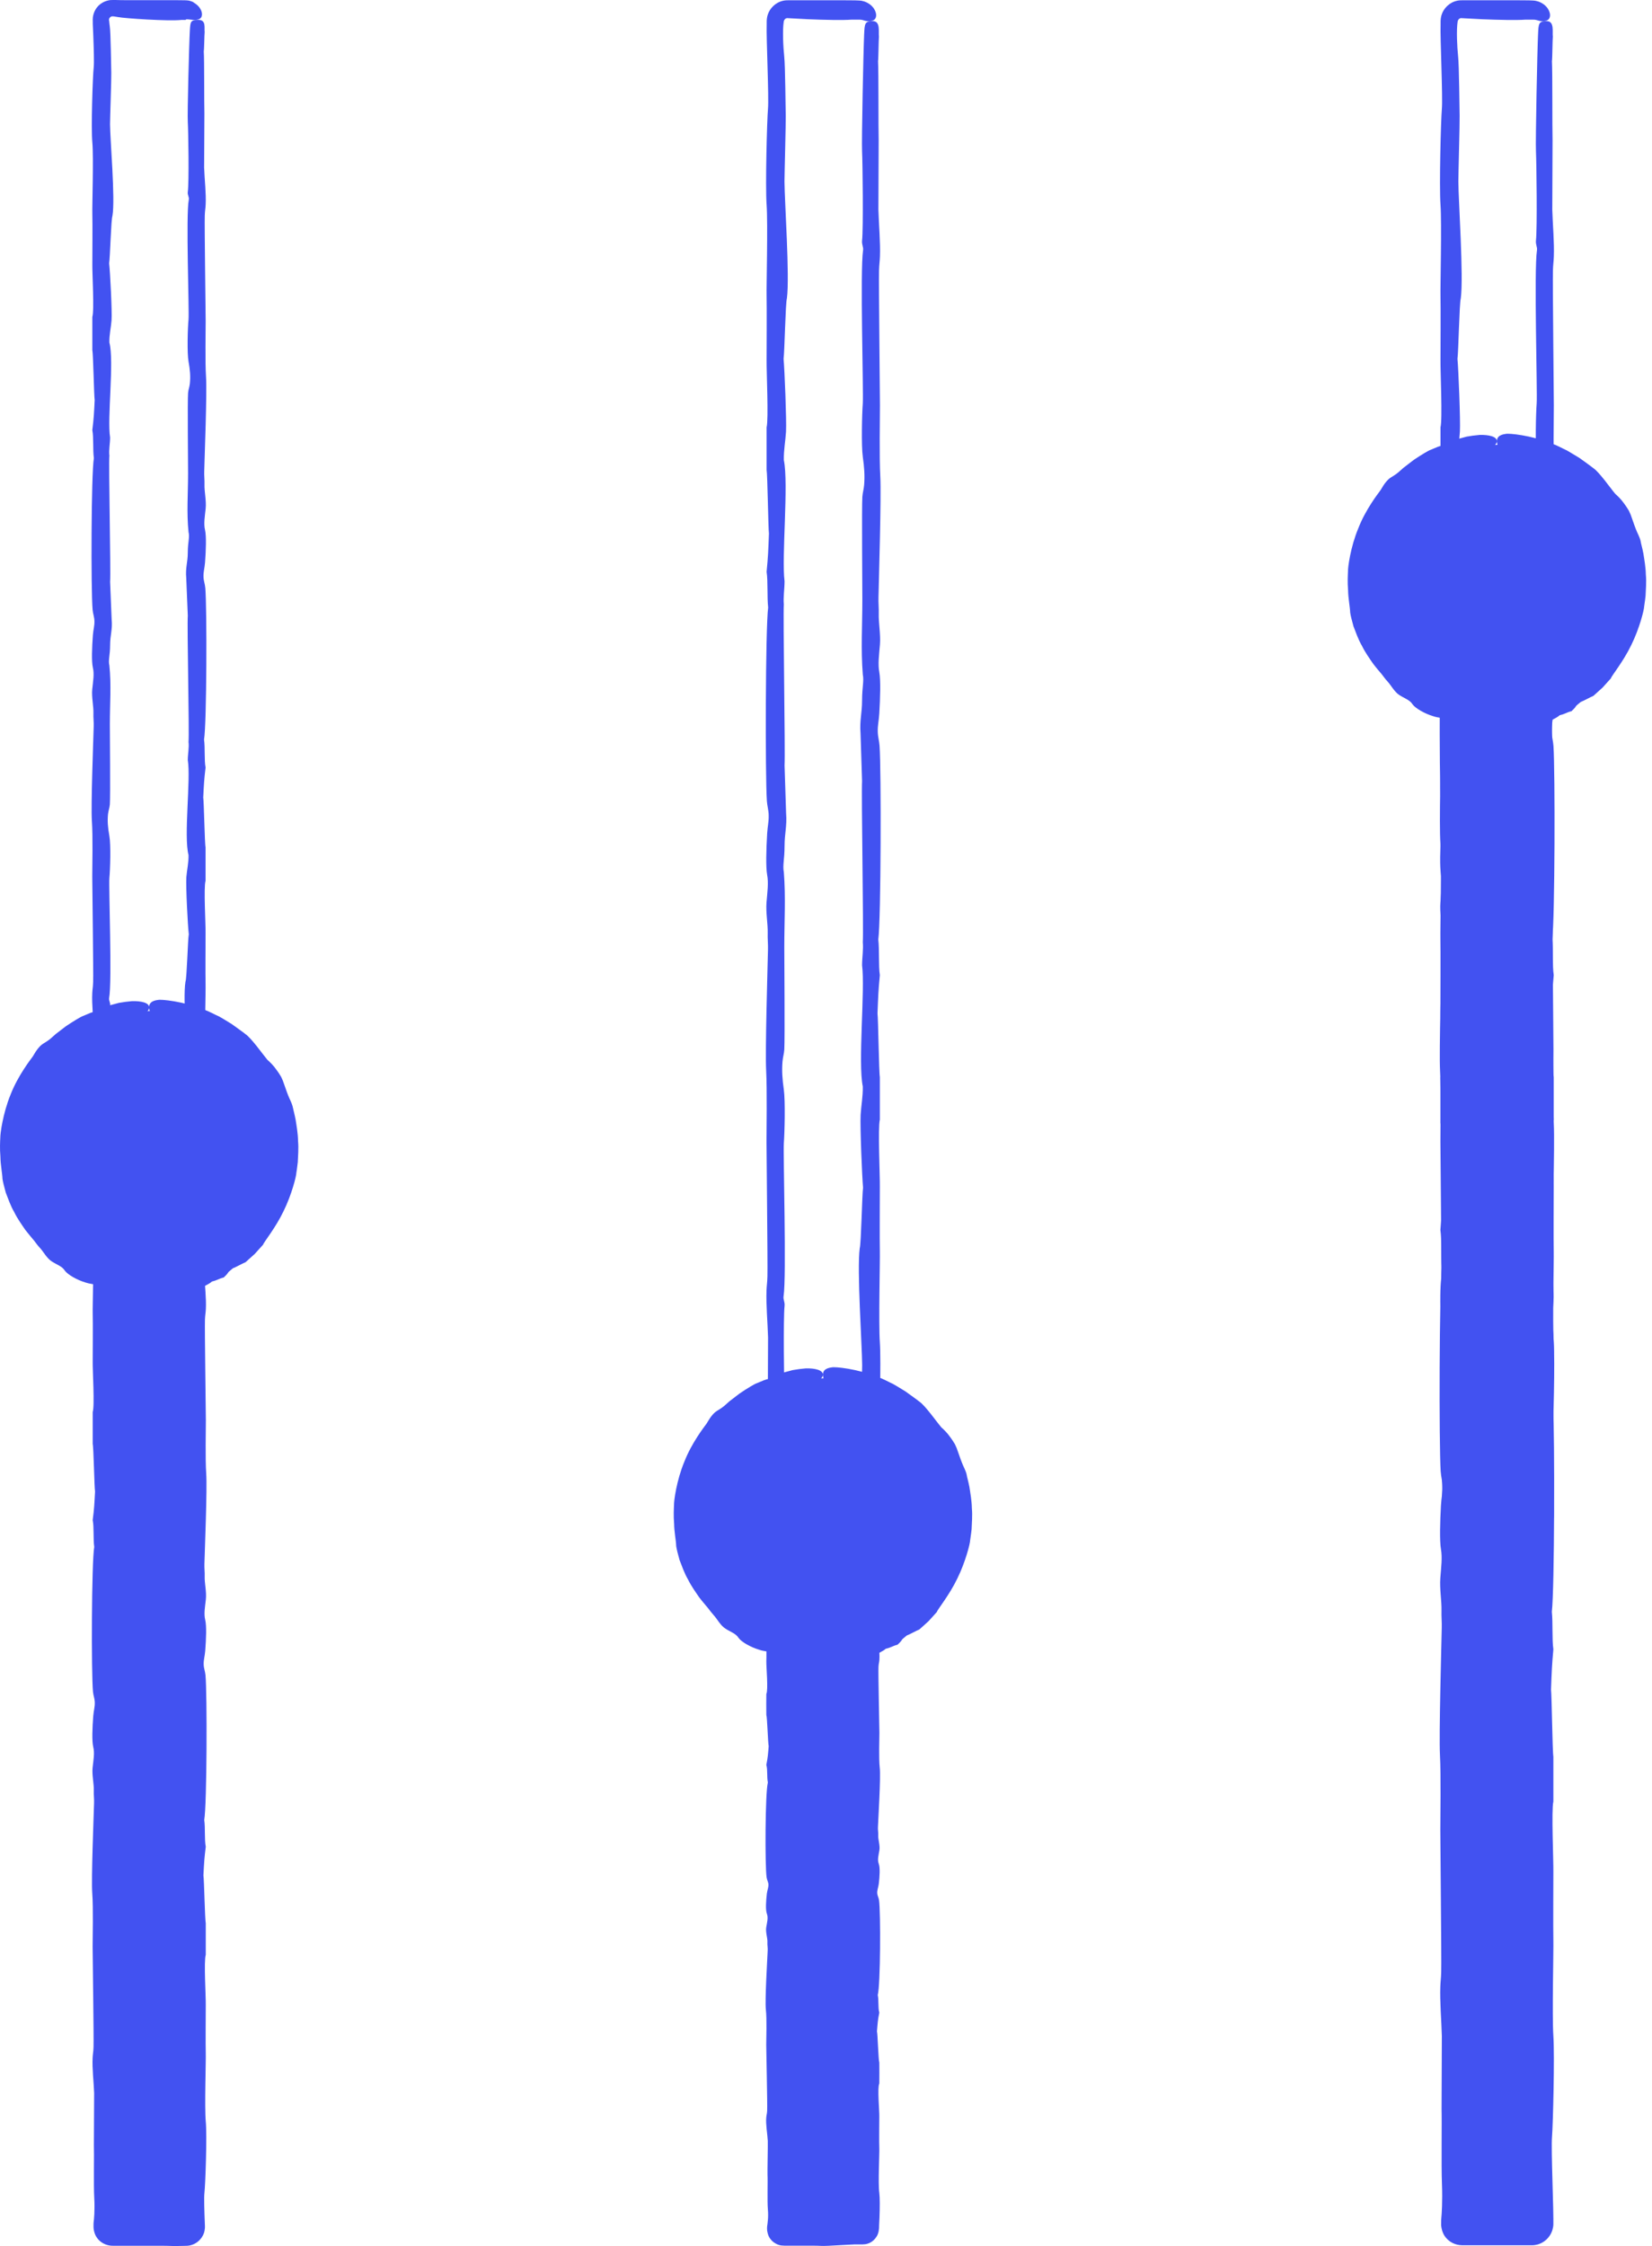 <svg width="103" height="140" viewBox="0 0 103 140" fill="none" xmlns="http://www.w3.org/2000/svg">
<path d="M6.4 70.616L6.4 138.785C6.4 139.112 6.664 139.376 6.99 139.376H11.598C11.924 139.376 12.188 139.112 12.188 138.785L12.188 70.616C12.188 70.29 11.924 70.025 11.598 70.025H6.99C6.664 70.025 6.4 70.29 6.4 70.616Z" fill="#4252F1"/>
<path d="M12.109 69.547C12.059 69.519 11.98 69.486 11.884 69.457C11.834 69.441 11.777 69.435 11.721 69.424C11.67 69.424 11.62 69.418 11.563 69.412C11.423 69.412 11.254 69.412 11.057 69.407C10.663 69.407 10.18 69.407 9.696 69.407C8.723 69.407 7.738 69.412 7.451 69.395C7.378 69.395 7.271 69.395 7.142 69.395C7.091 69.395 7.041 69.395 6.99 69.395C6.922 69.395 6.849 69.407 6.776 69.418C6.63 69.446 6.484 69.508 6.343 69.598C6.067 69.778 5.848 70.104 5.82 70.487C5.809 70.566 5.82 70.712 5.82 70.74V70.897L5.837 71.213C5.87 72.056 5.899 72.895 5.865 73.165C5.803 73.705 5.696 76.754 5.78 77.631C5.865 78.514 5.764 81.468 5.78 81.884C5.797 82.289 5.78 84.635 5.78 84.888C5.769 85.383 5.91 87.645 5.78 88.016V90.002C5.837 90.198 5.882 92.747 5.927 92.966C5.882 93.799 5.876 93.99 5.78 94.755C5.87 95.183 5.803 95.931 5.876 96.42C5.707 97.382 5.69 104.29 5.797 105.444C5.82 105.691 5.904 105.871 5.91 106.107C5.921 106.411 5.842 106.608 5.814 106.962C5.758 107.688 5.724 108.515 5.814 108.892C5.91 109.269 5.825 109.708 5.775 110.175C5.724 110.642 5.865 111.187 5.848 111.62C5.837 111.851 5.876 112.149 5.865 112.38C5.842 113.212 5.685 117.111 5.752 118.011C5.82 118.911 5.775 120.762 5.775 121.336C5.775 121.909 5.854 127.029 5.831 127.608C5.82 127.923 5.786 128.024 5.775 128.272C5.741 128.93 5.842 129.734 5.87 130.46C5.87 130.764 5.854 133.425 5.854 133.695C5.876 134.252 5.831 136.198 5.876 136.986C5.921 137.773 5.859 138.381 5.837 138.521C5.837 138.544 5.831 138.578 5.831 138.617C5.831 138.673 5.831 138.746 5.831 138.814C5.831 138.994 5.887 139.157 5.904 139.208C5.938 139.309 6.017 139.495 6.208 139.669C6.394 139.843 6.703 139.995 7.08 139.984C7.474 139.984 7.963 139.984 8.453 139.984C9.426 139.984 10.41 139.978 10.697 139.995C10.838 140.007 11.125 139.995 11.473 139.99C11.541 139.99 11.614 139.99 11.687 139.984C11.772 139.978 11.862 139.962 11.946 139.933C12.115 139.883 12.278 139.787 12.413 139.658C12.548 139.528 12.655 139.365 12.717 139.185C12.745 139.095 12.767 139 12.773 138.904C12.784 138.82 12.773 138.679 12.773 138.651C12.739 137.807 12.711 136.969 12.745 136.699C12.807 136.159 12.914 133.11 12.829 132.232C12.745 131.349 12.846 128.396 12.829 127.979C12.812 127.574 12.829 125.228 12.829 124.975C12.84 124.48 12.7 122.219 12.829 121.848V119.862C12.773 119.665 12.728 117.116 12.683 116.897C12.728 116.065 12.734 115.873 12.829 115.108C12.739 114.681 12.807 113.932 12.734 113.443C12.902 112.481 12.919 105.573 12.812 104.42C12.79 104.172 12.705 103.992 12.7 103.756C12.689 103.452 12.767 103.255 12.795 102.901C12.852 102.175 12.886 101.348 12.795 100.971C12.7 100.594 12.784 100.156 12.835 99.689C12.886 99.216 12.745 98.676 12.762 98.243C12.773 98.012 12.734 97.714 12.745 97.484C12.767 96.651 12.925 92.752 12.857 91.852C12.795 90.952 12.835 89.102 12.835 88.528C12.835 87.954 12.756 82.835 12.779 82.255C12.79 81.94 12.824 81.839 12.835 81.592C12.869 80.933 12.767 80.129 12.739 79.403C12.739 79.1 12.756 76.439 12.756 76.169C12.734 75.612 12.756 72.996 12.717 72.484C12.745 72.355 12.75 71.483 12.773 71.336C12.734 71.106 12.886 70.611 12.385 70.611C11.884 70.611 11.884 70.723 11.85 71.235C11.805 71.921 11.687 76.18 11.721 76.692C11.755 77.204 11.805 80.292 11.721 80.849C11.693 81.046 11.817 81.147 11.783 81.31C11.592 82.227 11.817 87.954 11.766 88.449C11.715 88.944 11.67 90.435 11.766 90.941C11.862 91.447 11.895 91.83 11.85 92.252C11.828 92.466 11.755 92.618 11.738 92.82C11.698 93.281 11.738 97.084 11.738 97.596C11.738 98.839 11.642 99.908 11.766 101.095C11.85 101.405 11.721 101.703 11.721 102.299C11.721 102.895 11.563 103.227 11.625 103.835L11.721 106.068C11.67 106.647 11.822 113.094 11.766 113.584C11.811 113.904 11.721 114.304 11.721 114.664C11.918 115.778 11.457 119.204 11.766 120.317C11.777 120.79 11.665 121.206 11.631 121.639C11.592 122.168 11.721 124.553 11.783 125.037C11.721 125.33 11.665 127.653 11.575 127.861C11.395 128.874 11.721 132.412 11.727 133.307C11.727 133.667 11.637 136.041 11.648 136.373C11.648 136.569 11.698 138.454 11.704 138.842C11.698 138.881 11.67 138.926 11.62 138.955C11.597 138.971 11.569 138.977 11.535 138.983C11.518 138.983 11.4 138.988 11.338 138.994C11.04 139.005 10.742 138.994 10.54 138.955C10.337 138.91 9.589 138.848 8.79 138.803C8.391 138.78 7.98 138.763 7.626 138.758C7.446 138.758 7.282 138.758 7.136 138.758H7.086H7.074L7.052 138.769C7.041 138.769 6.99 138.769 6.99 138.679C6.984 138.308 6.973 137.903 6.951 137.672C6.906 137.211 6.911 133.639 6.883 133.172C6.849 132.665 6.799 129.571 6.883 129.014C6.911 128.817 6.787 128.716 6.821 128.553C7.012 127.636 6.787 121.909 6.838 121.414C6.889 120.919 6.934 119.429 6.838 118.922C6.742 118.416 6.709 118.033 6.754 117.612C6.776 117.392 6.849 117.246 6.866 117.043C6.906 116.582 6.866 112.779 6.866 112.267C6.866 111.024 6.962 109.955 6.838 108.768C6.754 108.459 6.883 108.161 6.883 107.564C6.883 106.968 7.041 106.636 6.979 106.029L6.883 103.795C6.934 103.216 6.782 96.769 6.838 96.28C6.793 95.959 6.883 95.56 6.883 95.2C6.686 94.086 7.147 90.66 6.838 89.546C6.827 89.073 6.939 88.657 6.973 88.224C7.012 87.695 6.883 85.31 6.821 84.826C6.883 84.534 6.939 82.21 7.029 82.002C7.209 80.99 6.883 77.451 6.877 76.557C6.877 76.197 6.967 73.823 6.956 73.491C6.945 73.272 6.928 71.145 6.861 70.712C6.816 70.633 6.832 70.481 6.962 70.419C7.012 70.38 7.412 70.408 7.592 70.448C7.991 70.532 10.607 70.712 11.361 70.627C11.389 70.627 11.434 70.627 11.485 70.627C11.507 70.627 11.535 70.627 11.563 70.627H11.603C11.608 70.605 11.592 70.627 11.614 70.611C11.648 70.566 11.783 70.594 12.087 70.622C12.385 70.622 12.565 70.566 12.61 70.358C12.649 70.161 12.537 69.8 12.115 69.559L12.109 69.547Z" fill="#4252F1"/>
<path d="M12.069 0.141C12.013 0.113 11.934 0.079 11.833 0.051C11.748 0.023 11.557 0.017 11.518 0.017C11.371 0.017 11.191 0.017 10.983 0.011C10.573 0.011 10.066 0.011 9.554 0.011C8.536 0.011 7.501 0.017 7.203 0C7.164 0 7.113 0 7.057 0C6.95 0 6.832 0 6.702 0.039C6.449 0.101 6.157 0.27 5.971 0.568C5.881 0.714 5.814 0.889 5.791 1.074C5.78 1.159 5.78 1.294 5.785 1.339V1.496C5.797 1.71 5.808 1.93 5.814 2.149C5.847 3.032 5.875 3.91 5.842 4.197C5.78 4.759 5.673 7.954 5.757 8.877C5.842 9.8 5.74 12.894 5.757 13.332C5.774 13.754 5.757 16.213 5.757 16.477C5.746 16.995 5.887 19.363 5.757 19.751V21.832C5.814 22.035 5.859 24.713 5.904 24.938C5.859 25.81 5.853 26.012 5.757 26.811C5.847 27.261 5.78 28.043 5.853 28.555C5.684 29.562 5.667 36.796 5.774 38.006C5.797 38.264 5.881 38.45 5.887 38.703C5.898 39.024 5.819 39.227 5.791 39.598C5.735 40.357 5.701 41.224 5.791 41.617C5.887 42.011 5.802 42.467 5.752 42.962C5.701 43.451 5.842 44.019 5.825 44.475C5.814 44.711 5.853 45.026 5.842 45.274C5.819 46.146 5.662 50.23 5.729 51.169C5.797 52.109 5.752 54.05 5.752 54.646C5.752 55.248 5.83 60.609 5.808 61.217C5.797 61.548 5.763 61.65 5.752 61.914C5.718 62.6 5.819 63.444 5.847 64.204C5.847 64.524 5.83 67.309 5.83 67.596C5.853 68.181 5.808 70.217 5.853 71.044C5.898 71.871 5.836 72.501 5.814 72.653C5.814 72.676 5.808 72.709 5.808 72.754C5.808 72.811 5.808 72.878 5.808 72.94C5.808 73.126 5.864 73.3 5.887 73.356C5.92 73.463 6.005 73.66 6.207 73.84C6.309 73.93 6.438 74.014 6.595 74.071C6.742 74.127 6.967 74.15 7.102 74.144C7.512 74.144 8.019 74.144 8.531 74.144C9.549 74.144 10.584 74.138 10.882 74.155C10.955 74.155 11.068 74.161 11.208 74.155C11.276 74.155 11.355 74.155 11.439 74.155C11.495 74.155 11.557 74.155 11.625 74.155C11.709 74.155 11.793 74.138 11.878 74.116C12.215 74.031 12.542 73.773 12.688 73.401C12.767 73.227 12.784 72.996 12.772 72.833L12.761 72.501C12.727 71.618 12.699 70.74 12.733 70.454C12.795 69.891 12.902 66.696 12.817 65.773C12.733 64.851 12.834 61.757 12.817 61.318C12.8 60.896 12.817 58.438 12.817 58.173C12.829 57.656 12.688 55.287 12.817 54.899V52.818C12.761 52.615 12.716 49.937 12.671 49.712C12.716 48.84 12.722 48.638 12.817 47.839C12.727 47.389 12.795 46.607 12.722 46.101C12.89 45.094 12.907 37.859 12.8 36.65C12.778 36.391 12.694 36.206 12.688 35.953C12.677 35.632 12.755 35.429 12.784 35.058C12.84 34.299 12.873 33.432 12.784 33.038C12.688 32.645 12.772 32.189 12.823 31.694C12.873 31.199 12.733 30.636 12.75 30.181C12.761 29.944 12.722 29.629 12.733 29.382C12.755 28.51 12.913 24.426 12.845 23.486C12.784 22.547 12.823 20.606 12.823 20.01C12.823 19.413 12.744 14.047 12.767 13.439C12.778 13.107 12.812 13.006 12.823 12.742C12.857 12.055 12.755 11.212 12.727 10.452C12.727 10.132 12.744 7.347 12.744 7.06C12.722 6.475 12.744 3.735 12.705 3.201C12.733 3.066 12.739 2.149 12.761 1.997C12.722 1.755 12.873 1.238 12.373 1.238C11.872 1.238 11.872 1.356 11.838 1.89C11.793 2.61 11.675 7.071 11.709 7.606C11.743 8.14 11.793 11.375 11.709 11.96C11.681 12.168 11.805 12.275 11.771 12.444C11.58 13.4 11.805 19.397 11.754 19.92C11.703 20.443 11.658 21.996 11.754 22.53C11.85 23.059 11.883 23.464 11.838 23.903C11.816 24.128 11.743 24.285 11.726 24.499C11.687 24.983 11.726 28.966 11.726 29.5C11.726 30.805 11.63 31.925 11.754 33.162C11.838 33.483 11.709 33.798 11.709 34.428C11.709 35.058 11.552 35.395 11.613 36.037L11.709 38.377C11.658 38.985 11.81 45.735 11.754 46.247C11.799 46.585 11.709 47.001 11.709 47.378C11.906 48.548 11.445 52.131 11.754 53.296C11.765 53.791 11.653 54.23 11.619 54.68C11.58 55.237 11.709 57.734 11.771 58.235C11.709 58.544 11.653 60.969 11.563 61.194C11.383 62.252 11.709 65.959 11.715 66.898C11.715 67.275 11.625 69.762 11.636 70.105C11.636 70.223 11.653 70.836 11.664 71.477C11.675 71.798 11.681 72.124 11.692 72.4C11.698 72.541 11.703 72.664 11.709 72.766C11.709 72.794 11.709 72.816 11.709 72.839V72.861C11.709 72.861 11.72 72.889 11.726 72.895C11.754 72.974 11.681 73.131 11.535 73.137C11.467 73.137 11.405 73.137 11.338 73.137C11.259 73.137 11.186 73.137 11.113 73.137C10.972 73.131 10.837 73.12 10.736 73.097C10.528 73.052 9.74 72.991 8.902 72.946C8.486 72.923 8.052 72.906 7.681 72.901C7.496 72.901 7.321 72.901 7.169 72.901C7.136 72.901 7.107 72.901 7.074 72.901H7.062L7.04 72.912C7.029 72.912 6.972 72.929 6.972 72.805C6.967 72.417 6.955 71.995 6.933 71.753C6.888 71.269 6.894 67.534 6.865 67.039C6.832 66.504 6.781 63.27 6.865 62.685C6.894 62.477 6.77 62.37 6.804 62.201C6.995 61.245 6.77 55.242 6.82 54.725C6.871 54.207 6.916 52.649 6.82 52.114C6.725 51.586 6.691 51.181 6.736 50.742C6.759 50.517 6.832 50.359 6.849 50.146C6.888 49.662 6.849 45.679 6.849 45.145C6.849 43.839 6.944 42.72 6.82 41.482C6.736 41.162 6.865 40.847 6.865 40.217C6.865 39.587 7.023 39.249 6.961 38.608L6.865 36.267C6.916 35.66 6.764 28.909 6.82 28.397C6.775 28.06 6.865 27.644 6.865 27.267C6.669 26.097 7.13 22.513 6.82 21.349C6.809 20.854 6.922 20.415 6.955 19.965C6.995 19.408 6.865 16.91 6.804 16.41C6.865 16.1 6.922 13.676 7.012 13.45C7.192 12.393 6.865 8.686 6.86 7.746C6.86 7.369 6.95 4.883 6.939 4.54C6.927 4.309 6.91 2.081 6.843 1.631C6.837 1.575 6.826 1.513 6.82 1.446C6.815 1.384 6.809 1.294 6.798 1.283C6.787 1.221 6.798 1.148 6.849 1.097C6.894 1.041 6.961 1.013 7.029 1.018C7.079 1.018 7.13 1.029 7.175 1.035C7.237 1.041 7.299 1.052 7.349 1.063C7.771 1.148 10.505 1.328 11.298 1.243C11.349 1.238 11.501 1.243 11.568 1.243C11.568 1.243 11.568 1.238 11.591 1.221C11.63 1.181 11.765 1.215 12.069 1.243C12.367 1.243 12.547 1.187 12.587 0.968C12.626 0.765 12.502 0.394 12.063 0.152L12.069 0.141Z" fill="#4252F1"/>
<path d="M9.289 80.142C14.017 80.142 17.851 76.309 17.851 71.581C17.851 66.852 14.017 63.019 9.289 63.019C4.56 63.019 0.727 66.852 0.727 71.581C0.727 76.309 4.56 80.142 9.289 80.142Z" fill="#4252F1"/>
<path d="M7.889 79.431C8.08 79.437 9.245 79.656 10.415 79.504C11.585 79.38 12.676 78.919 12.8 78.801C12.907 78.778 13.014 78.711 13.115 78.643C13.211 78.565 13.306 78.475 13.408 78.413C13.796 78.334 14.386 77.811 14.882 77.248C15.365 76.658 15.776 76.05 16.114 75.819C16.204 75.69 16.254 75.544 16.299 75.403C16.333 75.257 16.35 75.111 16.395 74.97C16.451 74.801 16.597 74.559 16.721 74.306C16.794 74.182 16.862 74.059 16.929 73.946C16.985 73.834 17.036 73.732 17.076 73.659C17.076 73.558 17.295 72.557 17.244 71.55C17.21 70.543 16.901 69.598 16.828 69.547C16.659 69.249 16.547 68.906 16.496 68.529C16.395 68.18 16.355 67.792 16.187 67.539C16.057 67.336 15.872 67.201 15.748 67.021C15.675 66.892 15.332 66.397 15.18 66.144C15.062 65.868 14.775 65.379 14.505 65.266C14.437 65.243 14.178 65.097 13.835 64.872C13.655 64.777 13.453 64.664 13.233 64.552C13.014 64.433 12.766 64.343 12.53 64.225C11.562 63.792 10.499 63.595 10.257 63.325C9.971 63.033 9.543 63.775 9.335 63.01C9.189 62.543 9.47 62.374 9.847 62.33C10.027 62.279 11.428 62.408 12.727 62.931C13.053 63.05 13.357 63.224 13.661 63.359C13.948 63.517 14.212 63.691 14.448 63.831C14.893 64.152 15.225 64.388 15.309 64.462C15.686 64.72 16.406 65.75 16.671 66.059C16.828 66.2 17.047 66.408 17.239 66.684C17.34 66.819 17.436 66.965 17.526 67.117C17.604 67.274 17.672 67.443 17.723 67.606C17.835 67.933 17.936 68.219 18.043 68.461C18.156 68.698 18.24 68.9 18.268 69.063C18.279 69.142 18.358 69.412 18.431 69.789C18.488 70.166 18.578 70.644 18.583 71.122C18.628 71.6 18.578 72.073 18.566 72.444C18.527 72.81 18.482 73.069 18.476 73.114C18.476 73.305 18.189 74.464 17.677 75.499C17.177 76.545 16.44 77.434 16.401 77.586C16.192 77.816 16.04 77.991 15.883 78.16C15.709 78.317 15.534 78.469 15.309 78.677C15.157 78.733 14.685 78.998 14.522 79.054C14.021 79.454 14.386 79.217 13.948 79.628C13.616 79.712 13.582 79.791 13.211 79.881C13.07 80.022 12.648 80.23 12.063 80.466C11.765 80.556 11.433 80.669 11.073 80.747C10.707 80.804 10.331 80.899 9.937 80.905C9.74 80.916 9.549 80.927 9.352 80.939C9.16 80.939 8.969 80.922 8.778 80.916C8.401 80.91 8.052 80.849 7.732 80.787C7.411 80.742 7.135 80.652 6.91 80.584C6.685 80.511 6.511 80.46 6.415 80.404C6.246 80.314 6.145 80.168 5.982 80.1C5.768 80.016 5.594 80.033 5.335 79.943C4.789 79.78 4.221 79.448 4.041 79.2C3.878 78.93 3.535 78.829 3.226 78.626C2.911 78.424 2.714 78.025 2.489 77.783C2.365 77.653 2.23 77.468 2.123 77.327C2.022 77.203 1.819 76.973 1.583 76.669C1.369 76.354 1.094 75.977 0.891 75.561C0.655 75.161 0.508 74.711 0.362 74.346C0.255 73.963 0.177 73.648 0.154 73.479C0.143 73.125 0.03 72.602 0.025 72.095C-0.02 71.595 0.008 71.122 0.019 70.903C0.013 70.683 0.177 69.401 0.66 68.225C1.122 67.038 1.915 66.031 2.044 65.851C2.174 65.643 2.207 65.57 2.325 65.412C2.641 65.007 2.697 65.097 3.136 64.754C3.181 64.715 3.31 64.602 3.479 64.45C3.659 64.31 3.884 64.135 4.109 63.967C4.581 63.651 5.065 63.359 5.172 63.331C5.571 63.168 5.701 63.083 5.993 63.044C6.28 62.993 6.612 62.706 6.854 62.661C6.967 62.633 7.169 62.577 7.417 62.51C7.664 62.465 7.962 62.425 8.238 62.403C8.8 62.391 9.307 62.498 9.301 62.796C9.301 63.1 8.84 63.258 8.362 63.382C8.125 63.46 7.878 63.522 7.664 63.567C7.462 63.635 7.293 63.691 7.208 63.719C6.983 63.786 6.606 63.983 6.246 64.158C5.898 64.355 5.566 64.54 5.408 64.608C5.335 64.653 4.863 64.878 4.278 65.334C3.698 65.795 3.012 66.487 2.5 67.302C1.982 68.112 1.617 69.024 1.476 69.761C1.319 70.492 1.302 71.021 1.33 71.117C1.358 71.251 1.206 71.313 1.24 71.42C1.47 72.033 1.2 71.64 1.274 71.972C1.364 72.298 1.38 72.264 1.33 72.613C1.274 72.962 1.257 73.237 1.392 73.502C1.454 73.637 1.566 73.716 1.622 73.839C1.684 73.98 1.904 74.66 2.23 75.296C2.399 75.611 2.579 75.921 2.747 76.163C2.922 76.399 3.051 76.579 3.102 76.646C3.647 77.288 4.244 77.67 4.812 78.244C4.93 78.435 5.189 78.413 5.532 78.615C5.903 78.778 6.156 78.739 6.511 78.925C6.95 79.138 7.422 79.302 7.9 79.431H7.889Z" fill="#4252F1"/>
<path d="M53.878 0.09C53.811 0.067 53.709 0.039 53.58 0.033C53.501 0.033 53.411 0.028 53.31 0.022C53.124 0.022 52.894 0.022 52.629 0.017C52.106 0.017 51.459 0.017 50.807 0.017C50.48 0.017 50.154 0.017 49.845 0.017C49.687 0.017 49.535 0.017 49.389 0.017H49.17C49.13 0.017 48.939 0.017 48.832 0.045C48.32 0.157 47.994 0.545 47.876 0.894C47.814 1.057 47.803 1.271 47.803 1.35C47.803 1.423 47.803 1.485 47.803 1.535C47.769 2.295 47.949 6.07 47.882 6.79C47.82 7.51 47.713 11.583 47.797 12.764C47.882 13.94 47.78 17.894 47.797 18.446C47.814 18.986 47.797 22.119 47.797 22.457C47.786 23.115 47.926 26.141 47.797 26.636V29.292C47.853 29.55 47.898 32.965 47.943 33.258C47.898 34.371 47.893 34.63 47.797 35.643C47.887 36.217 47.82 37.212 47.893 37.865C47.724 39.153 47.707 48.385 47.814 49.926C47.836 50.252 47.921 50.494 47.926 50.815C47.938 51.22 47.859 51.484 47.831 51.957C47.775 52.924 47.741 54.032 47.831 54.533C47.926 55.034 47.842 55.619 47.791 56.249C47.741 56.879 47.882 57.599 47.865 58.178C47.853 58.482 47.893 58.882 47.882 59.197C47.859 60.31 47.701 65.52 47.769 66.724C47.831 67.927 47.791 70.397 47.791 71.162C47.791 71.927 47.87 78.768 47.848 79.55C47.837 79.977 47.803 80.101 47.791 80.439C47.758 81.316 47.859 82.396 47.887 83.358C47.887 83.763 47.87 87.319 47.87 87.684C47.893 88.432 47.848 91.031 47.893 92.083C47.938 93.135 47.876 93.945 47.853 94.137C47.848 94.193 47.842 94.322 47.842 94.452C47.831 94.643 47.904 94.902 47.932 94.958C47.983 95.093 48.101 95.346 48.388 95.549C48.528 95.65 48.714 95.734 48.928 95.768C49.187 95.796 49.237 95.779 49.389 95.785C49.912 95.785 50.559 95.785 51.212 95.785C51.864 95.785 52.517 95.785 53.057 95.785C53.192 95.785 53.321 95.785 53.439 95.785H53.529C53.574 95.785 53.631 95.785 53.681 95.779C53.783 95.768 53.878 95.746 53.968 95.712C54.328 95.588 54.525 95.352 54.632 95.211C54.733 95.07 54.863 94.795 54.857 94.474C54.857 94.294 54.851 94.086 54.846 93.85C54.834 93.377 54.818 92.815 54.801 92.246C54.767 91.121 54.739 89.996 54.773 89.636C54.834 88.916 54.941 84.843 54.857 83.662C54.773 82.486 54.874 78.531 54.857 77.98C54.84 77.44 54.857 74.307 54.857 73.969C54.868 73.311 54.728 70.284 54.857 69.79V67.134C54.801 66.876 54.756 63.461 54.711 63.168C54.756 62.054 54.761 61.796 54.857 60.783C54.767 60.209 54.835 59.214 54.761 58.561C54.93 57.273 54.947 48.041 54.84 46.5C54.818 46.174 54.733 45.932 54.728 45.611C54.716 45.206 54.795 44.942 54.823 44.469C54.88 43.502 54.913 42.393 54.823 41.893C54.728 41.392 54.812 40.807 54.863 40.177C54.913 39.547 54.773 38.827 54.789 38.247C54.801 37.944 54.761 37.544 54.773 37.229C54.795 36.115 54.953 30.906 54.885 29.702C54.818 28.498 54.863 26.029 54.863 25.264C54.863 24.499 54.784 17.658 54.806 16.876C54.818 16.449 54.851 16.325 54.863 15.987C54.896 15.11 54.795 14.03 54.767 13.068C54.767 12.663 54.784 9.107 54.784 8.742C54.761 7.994 54.784 4.5 54.745 3.819C54.773 3.645 54.778 2.481 54.801 2.284C54.761 1.974 54.913 1.316 54.413 1.316C53.912 1.316 53.912 1.468 53.878 2.149C53.833 3.066 53.715 8.759 53.749 9.439C53.783 10.12 53.833 14.255 53.749 14.992C53.721 15.256 53.844 15.391 53.811 15.605C53.619 16.826 53.844 24.482 53.794 25.14C53.743 25.804 53.698 27.79 53.794 28.47C53.889 29.145 53.923 29.657 53.878 30.22C53.856 30.507 53.783 30.709 53.766 30.979C53.726 31.592 53.766 36.678 53.766 37.364C53.766 39.029 53.67 40.458 53.794 42.039C53.878 42.45 53.749 42.849 53.749 43.654C53.749 44.458 53.591 44.891 53.653 45.707L53.749 48.688C53.698 49.465 53.85 58.077 53.794 58.73C53.839 59.157 53.749 59.692 53.749 60.17C53.946 61.661 53.484 66.234 53.794 67.725C53.805 68.355 53.693 68.912 53.659 69.491C53.619 70.2 53.749 73.39 53.811 74.031C53.749 74.425 53.693 77.525 53.603 77.806C53.423 79.156 53.749 83.887 53.755 85.085C53.755 85.563 53.664 88.742 53.676 89.18C53.687 89.479 53.704 92.314 53.771 92.893C53.805 93.18 53.833 93.591 53.839 93.99C53.839 94.092 53.839 94.193 53.839 94.288C53.839 94.39 53.839 94.491 53.828 94.513C53.811 94.592 53.755 94.648 53.698 94.665C53.67 94.671 53.631 94.688 53.58 94.688C53.462 94.677 53.316 94.665 53.147 94.654C52.731 94.632 52.207 94.603 51.679 94.575C51.144 94.553 50.599 94.536 50.12 94.53C49.884 94.53 49.659 94.53 49.468 94.53C49.282 94.53 49.068 94.542 49.108 94.547C49.097 94.547 49.08 94.547 49.057 94.53C49.046 94.519 49.035 94.508 49.029 94.497C49.029 94.491 49.023 94.48 49.023 94.474C49.023 94.48 49.023 94.373 49.023 94.322C49.018 93.827 49.007 93.287 48.984 92.978C48.939 92.359 48.945 87.588 48.916 86.964C48.883 86.283 48.832 82.149 48.916 81.412C48.945 81.147 48.821 81.012 48.855 80.799C49.046 79.578 48.821 71.921 48.871 71.258C48.922 70.594 48.967 68.608 48.871 67.927C48.776 67.252 48.742 66.74 48.787 66.178C48.81 65.891 48.883 65.689 48.9 65.418C48.939 64.805 48.9 59.72 48.9 59.033C48.9 57.368 48.995 55.94 48.871 54.359C48.787 53.948 48.916 53.549 48.916 52.744C48.916 51.94 49.074 51.507 49.012 50.691L48.916 47.709C48.967 46.933 48.815 38.321 48.871 37.668C48.827 37.24 48.916 36.706 48.916 36.228C48.72 34.737 49.181 30.164 48.871 28.673C48.86 28.043 48.973 27.486 49.007 26.906C49.046 26.198 48.916 23.008 48.855 22.367C48.916 21.973 48.973 18.873 49.063 18.592C49.243 17.242 48.916 12.511 48.911 11.313C48.911 10.834 49.001 7.656 48.99 7.217C48.978 6.919 48.962 4.084 48.894 3.504C48.832 2.925 48.782 1.873 48.866 1.339C48.883 1.254 48.939 1.153 49.068 1.13C49.434 1.147 49.89 1.17 50.362 1.198C51.431 1.243 52.556 1.265 53.062 1.226C53.147 1.22 53.282 1.226 53.445 1.226C53.558 1.226 53.552 1.226 53.563 1.226H53.608C53.648 1.226 53.704 1.226 53.783 1.249C53.867 1.265 53.968 1.316 54.12 1.322C54.418 1.327 54.598 1.249 54.626 0.99C54.649 0.754 54.469 0.304 53.901 0.095L53.878 0.09Z" fill="#4252F1"/>
<path d="M60.595 94.025C60.589 93.546 60.499 93.068 60.443 92.691C60.37 92.314 60.285 92.044 60.28 91.966C60.257 91.802 60.167 91.606 60.055 91.364C59.948 91.122 59.847 90.835 59.734 90.508C59.684 90.345 59.616 90.177 59.537 90.019C59.447 89.867 59.352 89.721 59.25 89.586C59.059 89.31 58.84 89.102 58.682 88.962C58.418 88.652 57.698 87.623 57.321 87.364C57.236 87.291 56.905 87.055 56.46 86.734C56.224 86.593 55.959 86.419 55.673 86.261C55.374 86.126 55.071 85.946 54.739 85.834C53.445 85.311 52.044 85.181 51.858 85.232C51.482 85.277 51.2 85.446 51.347 85.912C51.335 85.912 51.319 85.912 51.307 85.912C51.268 85.912 51.234 85.912 51.195 85.918C51.262 85.851 51.302 85.778 51.307 85.688C51.307 85.395 50.812 85.282 50.244 85.294C49.963 85.316 49.67 85.356 49.423 85.401C49.175 85.468 48.973 85.524 48.86 85.552C48.618 85.597 48.286 85.884 47.999 85.935C47.707 85.98 47.578 86.059 47.178 86.222C47.071 86.25 46.587 86.537 46.115 86.858C45.89 87.032 45.665 87.206 45.485 87.341C45.316 87.493 45.187 87.606 45.142 87.645C44.703 87.988 44.647 87.898 44.332 88.303C44.214 88.461 44.185 88.534 44.05 88.742C43.921 88.922 43.128 89.924 42.666 91.116C42.177 92.292 42.014 93.569 42.025 93.794C42.014 94.019 41.986 94.486 42.031 94.986C42.036 95.487 42.149 96.016 42.16 96.37C42.183 96.545 42.261 96.86 42.368 97.237C42.515 97.602 42.661 98.052 42.897 98.452C43.1 98.868 43.375 99.245 43.589 99.56C43.82 99.864 44.028 100.094 44.129 100.218C44.236 100.359 44.377 100.544 44.495 100.674C44.72 100.916 44.917 101.321 45.232 101.518C45.541 101.72 45.884 101.821 46.047 102.091C46.227 102.345 46.796 102.671 47.341 102.834C47.516 102.896 47.651 102.907 47.786 102.935C47.786 103.233 47.786 103.481 47.78 103.537C47.769 103.858 47.909 105.343 47.78 105.59C47.78 106.108 47.769 106.378 47.78 106.896C47.836 107.025 47.881 108.696 47.926 108.842C47.881 109.388 47.876 109.517 47.78 110.012C47.87 110.293 47.803 110.783 47.876 111.103C47.707 111.733 47.69 116.268 47.797 117.021C47.819 117.185 47.904 117.303 47.909 117.46C47.921 117.657 47.842 117.792 47.814 118.023C47.758 118.495 47.724 119.041 47.814 119.289C47.909 119.536 47.825 119.823 47.774 120.132C47.724 120.442 47.864 120.796 47.847 121.077C47.836 121.229 47.876 121.426 47.864 121.578C47.842 122.124 47.684 124.683 47.752 125.274C47.819 125.865 47.774 127.08 47.774 127.451C47.774 127.822 47.853 131.186 47.831 131.569C47.819 131.777 47.786 131.839 47.774 132.008C47.741 132.435 47.842 132.97 47.87 133.442C47.881 133.645 47.842 135.389 47.853 135.563C47.876 135.929 47.831 137.206 47.876 137.723C47.898 137.982 47.892 138.213 47.876 138.387C47.87 138.477 47.859 138.55 47.853 138.606C47.842 138.68 47.836 138.736 47.831 138.764C47.825 138.815 47.819 138.938 47.831 139.045C47.847 139.158 47.881 139.259 47.892 139.293C47.926 139.416 48.101 139.782 48.556 139.928C48.753 140.002 49.13 139.973 49.22 139.979C49.372 139.979 49.53 139.979 49.693 139.979C50.334 139.979 50.981 139.973 51.167 139.99C51.352 140.007 51.909 139.973 52.46 139.94C52.736 139.928 53.012 139.912 53.242 139.9C53.366 139.9 53.479 139.9 53.569 139.9C53.721 139.9 53.839 139.9 53.917 139.889C54.064 139.878 54.429 139.788 54.66 139.4C54.778 139.214 54.818 138.961 54.812 138.685C54.818 138.539 54.823 138.387 54.834 138.235C54.857 137.616 54.862 136.975 54.823 136.682C54.739 136.103 54.84 134.168 54.823 133.892C54.806 133.628 54.823 132.086 54.823 131.923C54.834 131.603 54.694 130.118 54.823 129.87C54.823 129.352 54.834 129.082 54.823 128.565C54.767 128.436 54.722 126.765 54.677 126.619C54.722 126.073 54.727 125.943 54.823 125.448C54.733 125.167 54.801 124.678 54.727 124.357C54.896 123.727 54.913 119.193 54.806 118.439C54.784 118.276 54.699 118.158 54.694 118C54.682 117.803 54.761 117.668 54.789 117.438C54.846 116.965 54.879 116.42 54.789 116.172C54.694 115.924 54.778 115.638 54.829 115.328C54.879 115.019 54.739 114.664 54.756 114.383C54.767 114.231 54.727 114.034 54.739 113.882C54.761 113.337 54.919 110.777 54.851 110.186C54.784 109.596 54.829 108.381 54.829 108.009C54.829 107.638 54.75 104.274 54.773 103.892C54.784 103.683 54.818 103.622 54.829 103.453C54.84 103.318 54.834 103.171 54.829 103.02C55.014 102.924 55.155 102.84 55.222 102.772C55.599 102.682 55.628 102.603 55.959 102.519C56.398 102.108 56.033 102.345 56.533 101.945C56.696 101.889 57.169 101.624 57.321 101.568C57.551 101.366 57.72 101.208 57.895 101.051C58.052 100.876 58.204 100.702 58.412 100.477C58.452 100.319 59.188 99.436 59.689 98.39C60.201 97.355 60.488 96.196 60.488 96.005C60.488 95.954 60.539 95.701 60.578 95.33C60.589 94.964 60.64 94.486 60.595 94.008V94.025Z" fill="#4252F1"/>
<path d="M95.895 0.09C95.827 0.067 95.726 0.039 95.596 0.033C95.518 0.033 95.428 0.028 95.326 0.022C95.141 0.022 94.91 0.022 94.646 0.017C94.123 0.017 93.476 0.017 92.823 0.017C92.497 0.017 92.171 0.017 91.861 0.017C91.704 0.017 91.552 0.017 91.405 0.017H91.186C91.147 0.017 90.955 0.017 90.849 0.045C90.337 0.157 90.01 0.545 89.892 0.894C89.83 1.057 89.819 1.271 89.819 1.35C89.819 1.423 89.819 1.485 89.819 1.535C89.785 2.295 89.965 6.07 89.898 6.79C89.836 7.51 89.729 11.583 89.813 12.764C89.898 13.94 89.797 17.894 89.813 18.446C89.83 18.986 89.813 22.119 89.813 22.457C89.802 23.115 89.943 26.141 89.813 26.636V29.292C89.87 29.55 89.915 32.965 89.96 33.258C89.915 34.371 89.909 34.63 89.813 35.643C89.903 36.217 89.836 37.212 89.909 37.865C89.74 39.153 89.723 48.385 89.83 49.926C89.853 50.252 89.937 50.494 89.943 50.815C89.954 51.22 89.875 51.484 89.847 51.957C89.791 52.924 89.757 54.032 89.847 54.533C89.943 55.034 89.858 55.619 89.808 56.249C89.757 56.879 89.898 57.599 89.881 58.178C89.87 58.482 89.909 58.882 89.898 59.197C89.875 60.31 89.718 65.52 89.785 66.724C89.847 67.927 89.808 70.397 89.808 71.162C89.808 71.927 89.887 78.768 89.864 79.55C89.853 79.977 89.819 80.101 89.808 80.439C89.774 81.316 89.875 82.396 89.903 83.358C89.903 83.763 89.887 87.319 89.887 87.684C89.909 88.432 89.864 91.031 89.909 92.083C89.954 93.135 89.892 93.945 89.87 94.137C89.864 94.193 89.858 94.322 89.858 94.452C89.847 94.643 89.92 94.902 89.948 94.958C89.999 95.093 90.117 95.346 90.404 95.549C90.545 95.65 90.73 95.734 90.944 95.768C91.203 95.796 91.254 95.779 91.405 95.785C91.929 95.785 92.576 95.785 93.228 95.785C93.881 95.785 94.533 95.785 95.073 95.785C95.208 95.785 95.338 95.785 95.456 95.785H95.546C95.591 95.785 95.647 95.785 95.698 95.779C95.799 95.768 95.895 95.746 95.985 95.712C96.345 95.588 96.541 95.352 96.648 95.211C96.75 95.07 96.879 94.795 96.873 94.474C96.873 94.294 96.868 94.086 96.862 93.85C96.851 93.377 96.834 92.815 96.817 92.246C96.783 91.121 96.755 89.996 96.789 89.636C96.851 88.916 96.958 84.843 96.873 83.662C96.789 82.486 96.89 78.531 96.873 77.98C96.856 77.44 96.873 74.307 96.873 73.969C96.885 73.311 96.744 70.284 96.873 69.79V67.134C96.817 66.876 96.772 63.461 96.727 63.168C96.772 62.054 96.778 61.796 96.873 60.783C96.783 60.209 96.851 59.214 96.778 58.561C96.947 57.273 96.963 48.041 96.856 46.5C96.834 46.174 96.75 45.932 96.744 45.611C96.733 45.206 96.811 44.942 96.84 44.469C96.896 43.502 96.93 42.393 96.84 41.893C96.744 41.392 96.828 40.807 96.879 40.177C96.93 39.547 96.789 38.827 96.806 38.247C96.817 37.944 96.778 37.544 96.789 37.229C96.811 36.115 96.969 30.906 96.901 29.702C96.834 28.498 96.879 26.029 96.879 25.264C96.879 24.499 96.8 17.658 96.823 16.876C96.834 16.449 96.868 16.325 96.879 15.987C96.913 15.11 96.811 14.03 96.783 13.068C96.783 12.663 96.8 9.107 96.8 8.742C96.778 7.994 96.8 4.5 96.761 3.819C96.789 3.645 96.795 2.481 96.817 2.284C96.778 1.974 96.93 1.316 96.429 1.316C95.928 1.316 95.928 1.468 95.895 2.149C95.85 3.066 95.731 8.759 95.765 9.439C95.799 10.12 95.85 14.255 95.765 14.992C95.737 15.256 95.861 15.391 95.827 15.605C95.636 16.826 95.861 24.482 95.81 25.14C95.76 25.804 95.715 27.79 95.81 28.47C95.906 29.145 95.94 29.657 95.895 30.22C95.872 30.507 95.799 30.709 95.782 30.979C95.743 31.592 95.782 36.678 95.782 37.364C95.782 39.029 95.686 40.458 95.81 42.039C95.895 42.45 95.765 42.849 95.765 43.654C95.765 44.458 95.608 44.891 95.67 45.707L95.765 48.688C95.715 49.465 95.866 58.077 95.81 58.73C95.855 59.157 95.765 59.692 95.765 60.17C95.962 61.661 95.501 66.234 95.81 67.725C95.821 68.355 95.709 68.912 95.675 69.491C95.636 70.2 95.765 73.39 95.827 74.031C95.765 74.425 95.709 77.525 95.619 77.806C95.439 79.156 95.765 83.887 95.771 85.085C95.771 85.563 95.681 88.742 95.692 89.18C95.703 89.479 95.72 92.314 95.788 92.893C95.821 93.18 95.85 93.591 95.855 93.99C95.855 94.092 95.855 94.193 95.855 94.288C95.855 94.39 95.855 94.491 95.844 94.513C95.827 94.592 95.771 94.648 95.715 94.665C95.686 94.671 95.647 94.688 95.596 94.688C95.478 94.677 95.332 94.665 95.163 94.654C94.747 94.632 94.224 94.603 93.695 94.575C93.161 94.553 92.615 94.536 92.137 94.53C91.9 94.53 91.675 94.53 91.484 94.53C91.299 94.53 91.085 94.542 91.124 94.547C91.113 94.547 91.096 94.547 91.073 94.53C91.062 94.519 91.051 94.508 91.045 94.497C91.045 94.491 91.04 94.48 91.04 94.474C91.04 94.48 91.04 94.373 91.04 94.322C91.034 93.827 91.023 93.287 91 92.978C90.955 92.359 90.961 87.588 90.933 86.964C90.899 86.283 90.849 82.149 90.933 81.412C90.961 81.147 90.837 81.012 90.871 80.799C91.062 79.578 90.837 71.921 90.888 71.258C90.939 70.594 90.984 68.608 90.888 67.927C90.792 67.252 90.758 66.74 90.803 66.178C90.826 65.891 90.899 65.689 90.916 65.418C90.955 64.805 90.916 59.72 90.916 59.033C90.916 57.368 91.012 55.94 90.888 54.359C90.803 53.948 90.933 53.549 90.933 52.744C90.933 51.94 91.09 51.507 91.028 50.691L90.933 47.709C90.984 46.933 90.832 38.321 90.888 37.668C90.843 37.24 90.933 36.706 90.933 36.228C90.736 34.737 91.197 30.164 90.888 28.673C90.877 28.043 90.989 27.486 91.023 26.906C91.062 26.198 90.933 23.008 90.871 22.367C90.933 21.973 90.989 18.873 91.079 18.592C91.259 17.242 90.933 12.511 90.927 11.313C90.927 10.834 91.017 7.656 91.006 7.217C90.995 6.919 90.978 4.084 90.91 3.504C90.849 2.925 90.798 1.873 90.882 1.339C90.899 1.254 90.955 1.153 91.085 1.13C91.45 1.147 91.906 1.17 92.379 1.198C93.448 1.243 94.573 1.265 95.079 1.226C95.163 1.22 95.298 1.226 95.461 1.226C95.574 1.226 95.568 1.226 95.579 1.226H95.625C95.664 1.226 95.72 1.226 95.799 1.249C95.883 1.265 95.985 1.316 96.136 1.322C96.435 1.327 96.615 1.249 96.643 0.99C96.665 0.754 96.485 0.304 95.917 0.095L95.895 0.09Z" fill="#4252F1"/>
<path d="M102.616 35.84C102.611 35.362 102.521 34.884 102.464 34.507C102.391 34.13 102.307 33.86 102.301 33.781C102.279 33.618 102.189 33.421 102.076 33.179C101.969 32.937 101.868 32.65 101.756 32.324C101.705 32.161 101.638 31.992 101.559 31.834C101.469 31.683 101.373 31.536 101.272 31.401C101.081 31.126 100.861 30.918 100.704 30.777C100.439 30.468 99.719 29.433 99.342 29.179C99.258 29.106 98.926 28.87 98.482 28.549C98.245 28.409 97.981 28.24 97.694 28.077C97.396 27.942 97.092 27.762 96.76 27.649C95.466 27.126 94.066 26.997 93.88 27.047C93.503 27.092 93.222 27.261 93.368 27.728C93.368 27.728 93.34 27.728 93.329 27.728C93.289 27.728 93.256 27.728 93.216 27.734C93.284 27.666 93.323 27.593 93.329 27.503C93.329 27.21 92.834 27.098 92.266 27.109C91.984 27.132 91.692 27.171 91.444 27.216C91.197 27.284 90.994 27.34 90.882 27.368C90.64 27.413 90.308 27.7 90.021 27.75C89.728 27.795 89.599 27.874 89.2 28.037C89.093 28.066 88.609 28.352 88.136 28.673C87.911 28.847 87.686 29.022 87.506 29.157C87.338 29.309 87.208 29.421 87.163 29.461C86.724 29.804 86.668 29.714 86.353 30.119C86.235 30.276 86.207 30.349 86.072 30.558C85.942 30.738 85.149 31.739 84.688 32.931C84.198 34.107 84.035 35.384 84.047 35.604C84.035 35.829 84.007 36.296 84.052 36.796C84.058 37.297 84.17 37.826 84.182 38.18C84.204 38.355 84.283 38.669 84.39 39.046C84.536 39.412 84.682 39.862 84.919 40.261C85.121 40.678 85.397 41.055 85.611 41.37C85.841 41.673 86.049 41.904 86.151 42.028C86.257 42.169 86.398 42.36 86.516 42.484C86.741 42.725 86.938 43.13 87.253 43.327C87.563 43.53 87.906 43.631 88.069 43.901C88.249 44.149 88.817 44.481 89.363 44.644C89.571 44.717 89.723 44.722 89.891 44.762C89.908 45.459 89.914 46.033 89.891 46.275C89.83 47.035 89.723 51.327 89.807 52.565C89.891 53.808 89.79 57.965 89.807 58.55C89.824 59.118 89.807 62.42 89.807 62.775C89.796 63.467 89.936 66.656 89.807 67.18V69.975C89.863 70.251 89.908 73.846 89.953 74.149C89.908 75.325 89.903 75.595 89.807 76.664C89.897 77.272 89.83 78.318 89.903 79.004C89.734 80.36 89.717 90.081 89.824 91.707C89.847 92.05 89.931 92.308 89.936 92.64C89.948 93.068 89.869 93.349 89.841 93.844C89.785 94.862 89.751 96.033 89.841 96.561C89.936 97.09 89.852 97.703 89.802 98.367C89.751 99.031 89.891 99.79 89.875 100.398C89.863 100.719 89.903 101.141 89.891 101.467C89.869 102.637 89.712 108.127 89.779 109.393C89.847 110.659 89.802 113.263 89.802 114.068C89.802 114.872 89.88 122.079 89.858 122.9C89.847 123.35 89.813 123.485 89.802 123.834C89.768 124.756 89.869 125.893 89.897 126.911C89.897 127.338 89.88 131.079 89.88 131.467C89.903 132.255 89.858 134.989 89.903 136.103C89.948 137.217 89.886 138.061 89.863 138.269C89.858 138.325 89.852 138.466 89.852 138.601C89.841 138.797 89.92 139.068 89.948 139.129C89.998 139.27 90.128 139.529 90.432 139.731C90.584 139.833 90.775 139.911 90.994 139.939C91.045 139.945 91.112 139.951 91.157 139.951H91.253C91.32 139.951 91.382 139.951 91.455 139.951C92.007 139.951 92.687 139.951 93.374 139.951C94.06 139.951 94.746 139.951 95.314 139.951H95.528C95.652 139.951 95.77 139.928 95.883 139.9C96.108 139.833 96.293 139.714 96.434 139.579C96.715 139.309 96.805 138.994 96.833 138.814C96.845 138.769 96.845 138.713 96.85 138.657C96.85 138.623 96.85 138.584 96.85 138.544V138.291C96.85 138.106 96.845 137.881 96.839 137.633C96.828 137.138 96.811 136.542 96.794 135.945C96.76 134.758 96.732 133.577 96.766 133.195C96.828 132.435 96.935 128.143 96.85 126.905C96.766 125.662 96.867 121.505 96.85 120.92C96.833 120.352 96.85 117.049 96.85 116.695C96.862 116.003 96.721 112.813 96.85 112.29V109.494C96.794 109.219 96.749 105.624 96.704 105.32C96.749 104.145 96.755 103.874 96.85 102.806C96.76 102.198 96.828 101.152 96.755 100.465C96.923 99.11 96.94 89.389 96.833 87.763C96.811 87.42 96.727 87.161 96.721 86.829C96.71 86.402 96.788 86.121 96.817 85.625C96.873 84.607 96.906 83.437 96.817 82.908C96.721 82.379 96.805 81.766 96.856 81.103C96.906 80.439 96.766 79.679 96.783 79.072C96.794 78.751 96.755 78.329 96.766 78.003C96.788 76.833 96.946 71.342 96.878 70.077C96.817 68.811 96.856 66.206 96.856 65.402C96.856 64.597 96.777 57.391 96.8 56.57C96.811 56.12 96.845 55.985 96.856 55.636C96.89 54.713 96.788 53.577 96.76 52.559C96.76 52.131 96.777 48.39 96.777 48.002C96.766 47.547 96.766 46.129 96.766 44.874C96.996 44.762 97.165 44.661 97.244 44.582C97.621 44.492 97.649 44.413 97.981 44.329C98.42 43.918 98.054 44.154 98.555 43.755C98.718 43.699 99.19 43.434 99.342 43.378C99.573 43.175 99.742 43.018 99.916 42.861C100.074 42.686 100.226 42.512 100.434 42.287C100.473 42.129 101.21 41.246 101.711 40.2C102.223 39.165 102.509 38.006 102.509 37.814C102.509 37.764 102.56 37.511 102.599 37.139C102.611 36.774 102.661 36.296 102.616 35.817V35.84Z" fill="#4252F1"/>
</svg>
